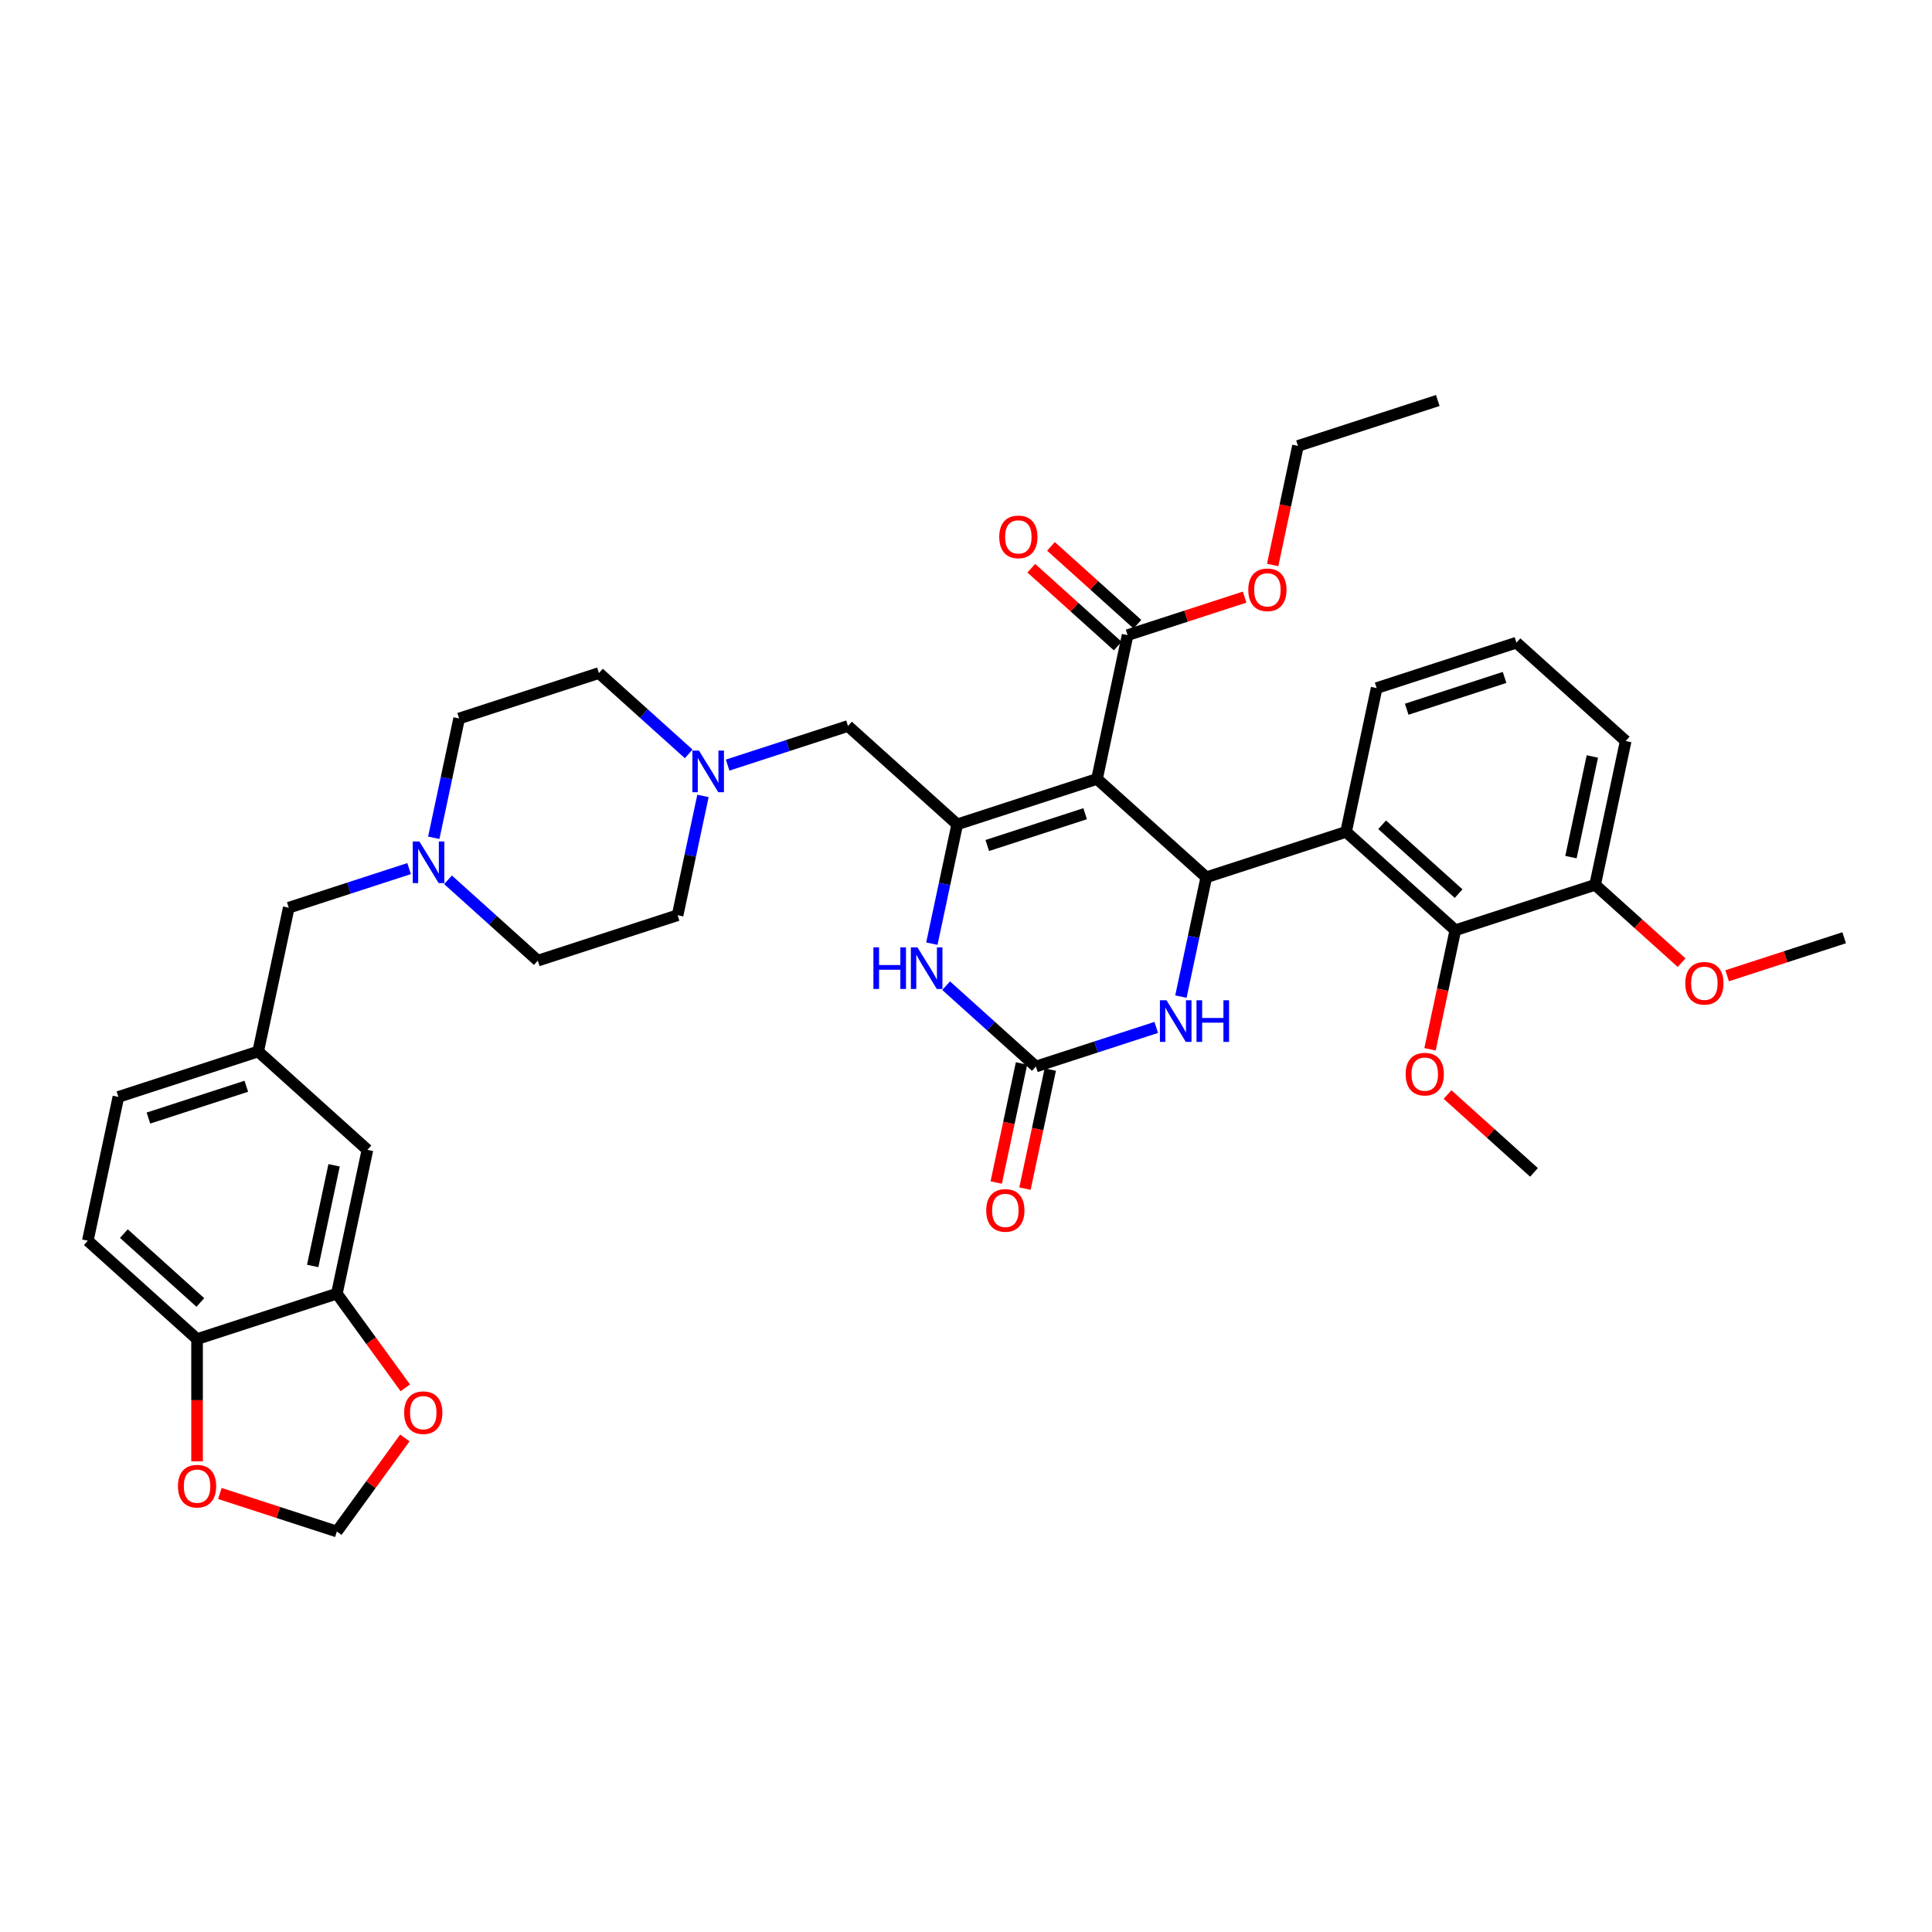 <?xml version='1.0' encoding='iso-8859-1'?>
<svg version='1.1' baseProfile='full'
              xmlns='http://www.w3.org/2000/svg'
                      xmlns:rdkit='http://www.rdkit.org/xml'
                      xmlns:xlink='http://www.w3.org/1999/xlink'
                  xml:space='preserve'
width='1000px' height='1000px' viewBox='0 0 1000 1000'>
<!-- END OF HEADER -->
<rect style='opacity:1.0;fill:#FFFFFF;stroke:none' width='1000' height='1000' x='0' y='0'> </rect>
<path class='bond-0' d='M 567.821,403.175 L 624.365,454.088' style='fill:none;fill-rule:evenodd;stroke:#000000;stroke-width:6px;stroke-linecap:butt;stroke-linejoin:miter;stroke-opacity:1' />
<path class='bond-1' d='M 567.821,403.175 L 495.457,426.687' style='fill:none;fill-rule:evenodd;stroke:#000000;stroke-width:6px;stroke-linecap:butt;stroke-linejoin:miter;stroke-opacity:1' />
<path class='bond-1' d='M 561.669,421.175 L 511.014,437.633' style='fill:none;fill-rule:evenodd;stroke:#000000;stroke-width:6px;stroke-linecap:butt;stroke-linejoin:miter;stroke-opacity:1' />
<path class='bond-6' d='M 567.821,403.175 L 583.641,328.75' style='fill:none;fill-rule:evenodd;stroke:#000000;stroke-width:6px;stroke-linecap:butt;stroke-linejoin:miter;stroke-opacity:1' />
<path class='bond-3' d='M 624.365,454.088 L 696.729,430.575' style='fill:none;fill-rule:evenodd;stroke:#000000;stroke-width:6px;stroke-linecap:butt;stroke-linejoin:miter;stroke-opacity:1' />
<path class='bond-5' d='M 624.365,454.088 L 617.803,484.962' style='fill:none;fill-rule:evenodd;stroke:#000000;stroke-width:6px;stroke-linecap:butt;stroke-linejoin:miter;stroke-opacity:1' />
<path class='bond-5' d='M 617.803,484.962 L 611.24,515.837' style='fill:none;fill-rule:evenodd;stroke:#0000FF;stroke-width:6px;stroke-linecap:butt;stroke-linejoin:miter;stroke-opacity:1' />
<path class='bond-4' d='M 495.457,426.687 L 488.895,457.562' style='fill:none;fill-rule:evenodd;stroke:#000000;stroke-width:6px;stroke-linecap:butt;stroke-linejoin:miter;stroke-opacity:1' />
<path class='bond-4' d='M 488.895,457.562 L 482.332,488.436' style='fill:none;fill-rule:evenodd;stroke:#0000FF;stroke-width:6px;stroke-linecap:butt;stroke-linejoin:miter;stroke-opacity:1' />
<path class='bond-9' d='M 495.457,426.687 L 438.913,375.775' style='fill:none;fill-rule:evenodd;stroke:#000000;stroke-width:6px;stroke-linecap:butt;stroke-linejoin:miter;stroke-opacity:1' />
<path class='bond-2' d='M 536.182,552.025 L 512.947,531.104' style='fill:none;fill-rule:evenodd;stroke:#000000;stroke-width:6px;stroke-linecap:butt;stroke-linejoin:miter;stroke-opacity:1' />
<path class='bond-2' d='M 512.947,531.104 L 489.712,510.183' style='fill:none;fill-rule:evenodd;stroke:#0000FF;stroke-width:6px;stroke-linecap:butt;stroke-linejoin:miter;stroke-opacity:1' />
<path class='bond-15' d='M 528.739,550.443 L 522.19,581.257' style='fill:none;fill-rule:evenodd;stroke:#000000;stroke-width:6px;stroke-linecap:butt;stroke-linejoin:miter;stroke-opacity:1' />
<path class='bond-15' d='M 522.19,581.257 L 515.64,612.07' style='fill:none;fill-rule:evenodd;stroke:#FF0000;stroke-width:6px;stroke-linecap:butt;stroke-linejoin:miter;stroke-opacity:1' />
<path class='bond-15' d='M 543.624,553.607 L 537.075,584.421' style='fill:none;fill-rule:evenodd;stroke:#000000;stroke-width:6px;stroke-linecap:butt;stroke-linejoin:miter;stroke-opacity:1' />
<path class='bond-15' d='M 537.075,584.421 L 530.525,615.234' style='fill:none;fill-rule:evenodd;stroke:#FF0000;stroke-width:6px;stroke-linecap:butt;stroke-linejoin:miter;stroke-opacity:1' />
<path class='bond-38' d='M 536.182,552.025 L 567.327,541.906' style='fill:none;fill-rule:evenodd;stroke:#000000;stroke-width:6px;stroke-linecap:butt;stroke-linejoin:miter;stroke-opacity:1' />
<path class='bond-38' d='M 567.327,541.906 L 598.472,531.786' style='fill:none;fill-rule:evenodd;stroke:#0000FF;stroke-width:6px;stroke-linecap:butt;stroke-linejoin:miter;stroke-opacity:1' />
<path class='bond-7' d='M 696.729,430.575 L 753.273,481.488' style='fill:none;fill-rule:evenodd;stroke:#000000;stroke-width:6px;stroke-linecap:butt;stroke-linejoin:miter;stroke-opacity:1' />
<path class='bond-7' d='M 715.393,426.903 L 754.974,462.542' style='fill:none;fill-rule:evenodd;stroke:#000000;stroke-width:6px;stroke-linecap:butt;stroke-linejoin:miter;stroke-opacity:1' />
<path class='bond-30' d='M 696.729,430.575 L 712.549,356.15' style='fill:none;fill-rule:evenodd;stroke:#000000;stroke-width:6px;stroke-linecap:butt;stroke-linejoin:miter;stroke-opacity:1' />
<path class='bond-19' d='M 588.732,323.095 L 566.357,302.949' style='fill:none;fill-rule:evenodd;stroke:#000000;stroke-width:6px;stroke-linecap:butt;stroke-linejoin:miter;stroke-opacity:1' />
<path class='bond-19' d='M 566.357,302.949 L 543.981,282.802' style='fill:none;fill-rule:evenodd;stroke:#FF0000;stroke-width:6px;stroke-linecap:butt;stroke-linejoin:miter;stroke-opacity:1' />
<path class='bond-19' d='M 578.549,334.404 L 556.174,314.257' style='fill:none;fill-rule:evenodd;stroke:#000000;stroke-width:6px;stroke-linecap:butt;stroke-linejoin:miter;stroke-opacity:1' />
<path class='bond-19' d='M 556.174,314.257 L 533.799,294.111' style='fill:none;fill-rule:evenodd;stroke:#FF0000;stroke-width:6px;stroke-linecap:butt;stroke-linejoin:miter;stroke-opacity:1' />
<path class='bond-28' d='M 583.641,328.75 L 613.926,318.91' style='fill:none;fill-rule:evenodd;stroke:#000000;stroke-width:6px;stroke-linecap:butt;stroke-linejoin:miter;stroke-opacity:1' />
<path class='bond-28' d='M 613.926,318.91 L 644.211,309.069' style='fill:none;fill-rule:evenodd;stroke:#FF0000;stroke-width:6px;stroke-linecap:butt;stroke-linejoin:miter;stroke-opacity:1' />
<path class='bond-18' d='M 753.273,481.488 L 825.637,457.976' style='fill:none;fill-rule:evenodd;stroke:#000000;stroke-width:6px;stroke-linecap:butt;stroke-linejoin:miter;stroke-opacity:1' />
<path class='bond-27' d='M 753.273,481.488 L 746.724,512.302' style='fill:none;fill-rule:evenodd;stroke:#000000;stroke-width:6px;stroke-linecap:butt;stroke-linejoin:miter;stroke-opacity:1' />
<path class='bond-27' d='M 746.724,512.302 L 740.174,543.115' style='fill:none;fill-rule:evenodd;stroke:#FF0000;stroke-width:6px;stroke-linecap:butt;stroke-linejoin:miter;stroke-opacity:1' />
<path class='bond-8' d='M 376.623,396.014 L 407.768,385.894' style='fill:none;fill-rule:evenodd;stroke:#0000FF;stroke-width:6px;stroke-linecap:butt;stroke-linejoin:miter;stroke-opacity:1' />
<path class='bond-8' d='M 407.768,385.894 L 438.913,375.775' style='fill:none;fill-rule:evenodd;stroke:#000000;stroke-width:6px;stroke-linecap:butt;stroke-linejoin:miter;stroke-opacity:1' />
<path class='bond-23' d='M 356.475,390.216 L 333.24,369.295' style='fill:none;fill-rule:evenodd;stroke:#0000FF;stroke-width:6px;stroke-linecap:butt;stroke-linejoin:miter;stroke-opacity:1' />
<path class='bond-23' d='M 333.24,369.295 L 310.005,348.374' style='fill:none;fill-rule:evenodd;stroke:#000000;stroke-width:6px;stroke-linecap:butt;stroke-linejoin:miter;stroke-opacity:1' />
<path class='bond-24' d='M 363.855,411.963 L 357.292,442.838' style='fill:none;fill-rule:evenodd;stroke:#0000FF;stroke-width:6px;stroke-linecap:butt;stroke-linejoin:miter;stroke-opacity:1' />
<path class='bond-24' d='M 357.292,442.838 L 350.729,473.712' style='fill:none;fill-rule:evenodd;stroke:#000000;stroke-width:6px;stroke-linecap:butt;stroke-linejoin:miter;stroke-opacity:1' />
<path class='bond-10' d='M 231.895,455.383 L 255.131,476.304' style='fill:none;fill-rule:evenodd;stroke:#0000FF;stroke-width:6px;stroke-linecap:butt;stroke-linejoin:miter;stroke-opacity:1' />
<path class='bond-10' d='M 255.131,476.304 L 278.366,497.225' style='fill:none;fill-rule:evenodd;stroke:#000000;stroke-width:6px;stroke-linecap:butt;stroke-linejoin:miter;stroke-opacity:1' />
<path class='bond-21' d='M 211.747,449.585 L 180.602,459.705' style='fill:none;fill-rule:evenodd;stroke:#0000FF;stroke-width:6px;stroke-linecap:butt;stroke-linejoin:miter;stroke-opacity:1' />
<path class='bond-21' d='M 180.602,459.705 L 149.458,469.824' style='fill:none;fill-rule:evenodd;stroke:#000000;stroke-width:6px;stroke-linecap:butt;stroke-linejoin:miter;stroke-opacity:1' />
<path class='bond-39' d='M 224.516,433.636 L 231.078,402.761' style='fill:none;fill-rule:evenodd;stroke:#0000FF;stroke-width:6px;stroke-linecap:butt;stroke-linejoin:miter;stroke-opacity:1' />
<path class='bond-39' d='M 231.078,402.761 L 237.641,371.887' style='fill:none;fill-rule:evenodd;stroke:#000000;stroke-width:6px;stroke-linecap:butt;stroke-linejoin:miter;stroke-opacity:1' />
<path class='bond-11' d='M 174.363,669.587 L 190.182,595.162' style='fill:none;fill-rule:evenodd;stroke:#000000;stroke-width:6px;stroke-linecap:butt;stroke-linejoin:miter;stroke-opacity:1' />
<path class='bond-11' d='M 161.851,655.26 L 172.924,603.162' style='fill:none;fill-rule:evenodd;stroke:#000000;stroke-width:6px;stroke-linecap:butt;stroke-linejoin:miter;stroke-opacity:1' />
<path class='bond-13' d='M 174.363,669.587 L 192.075,693.967' style='fill:none;fill-rule:evenodd;stroke:#000000;stroke-width:6px;stroke-linecap:butt;stroke-linejoin:miter;stroke-opacity:1' />
<path class='bond-13' d='M 192.075,693.967 L 209.788,718.346' style='fill:none;fill-rule:evenodd;stroke:#FF0000;stroke-width:6px;stroke-linecap:butt;stroke-linejoin:miter;stroke-opacity:1' />
<path class='bond-41' d='M 174.363,669.587 L 101.999,693.1' style='fill:none;fill-rule:evenodd;stroke:#000000;stroke-width:6px;stroke-linecap:butt;stroke-linejoin:miter;stroke-opacity:1' />
<path class='bond-12' d='M 101.999,693.1 L 45.455,642.187' style='fill:none;fill-rule:evenodd;stroke:#000000;stroke-width:6px;stroke-linecap:butt;stroke-linejoin:miter;stroke-opacity:1' />
<path class='bond-12' d='M 103.7,674.154 L 64.119,638.515' style='fill:none;fill-rule:evenodd;stroke:#000000;stroke-width:6px;stroke-linecap:butt;stroke-linejoin:miter;stroke-opacity:1' />
<path class='bond-14' d='M 101.999,693.1 L 101.999,724.745' style='fill:none;fill-rule:evenodd;stroke:#000000;stroke-width:6px;stroke-linecap:butt;stroke-linejoin:miter;stroke-opacity:1' />
<path class='bond-14' d='M 101.999,724.745 L 101.999,756.39' style='fill:none;fill-rule:evenodd;stroke:#FF0000;stroke-width:6px;stroke-linecap:butt;stroke-linejoin:miter;stroke-opacity:1' />
<path class='bond-16' d='M 209.544,744.277 L 191.954,768.488' style='fill:none;fill-rule:evenodd;stroke:#FF0000;stroke-width:6px;stroke-linecap:butt;stroke-linejoin:miter;stroke-opacity:1' />
<path class='bond-16' d='M 191.954,768.488 L 174.363,792.7' style='fill:none;fill-rule:evenodd;stroke:#000000;stroke-width:6px;stroke-linecap:butt;stroke-linejoin:miter;stroke-opacity:1' />
<path class='bond-42' d='M 113.792,773.02 L 144.078,782.86' style='fill:none;fill-rule:evenodd;stroke:#FF0000;stroke-width:6px;stroke-linecap:butt;stroke-linejoin:miter;stroke-opacity:1' />
<path class='bond-42' d='M 144.078,782.86 L 174.363,792.7' style='fill:none;fill-rule:evenodd;stroke:#000000;stroke-width:6px;stroke-linecap:butt;stroke-linejoin:miter;stroke-opacity:1' />
<path class='bond-17' d='M 190.182,595.162 L 133.638,544.25' style='fill:none;fill-rule:evenodd;stroke:#000000;stroke-width:6px;stroke-linecap:butt;stroke-linejoin:miter;stroke-opacity:1' />
<path class='bond-31' d='M 825.637,457.976 L 848.013,478.122' style='fill:none;fill-rule:evenodd;stroke:#000000;stroke-width:6px;stroke-linecap:butt;stroke-linejoin:miter;stroke-opacity:1' />
<path class='bond-31' d='M 848.013,478.122 L 870.388,498.269' style='fill:none;fill-rule:evenodd;stroke:#FF0000;stroke-width:6px;stroke-linecap:butt;stroke-linejoin:miter;stroke-opacity:1' />
<path class='bond-40' d='M 825.637,457.976 L 841.457,383.55' style='fill:none;fill-rule:evenodd;stroke:#000000;stroke-width:6px;stroke-linecap:butt;stroke-linejoin:miter;stroke-opacity:1' />
<path class='bond-40' d='M 813.125,443.648 L 824.199,391.55' style='fill:none;fill-rule:evenodd;stroke:#000000;stroke-width:6px;stroke-linecap:butt;stroke-linejoin:miter;stroke-opacity:1' />
<path class='bond-20' d='M 133.638,544.25 L 149.458,469.824' style='fill:none;fill-rule:evenodd;stroke:#000000;stroke-width:6px;stroke-linecap:butt;stroke-linejoin:miter;stroke-opacity:1' />
<path class='bond-29' d='M 133.638,544.25 L 61.274,567.762' style='fill:none;fill-rule:evenodd;stroke:#000000;stroke-width:6px;stroke-linecap:butt;stroke-linejoin:miter;stroke-opacity:1' />
<path class='bond-29' d='M 127.486,562.249 L 76.831,578.708' style='fill:none;fill-rule:evenodd;stroke:#000000;stroke-width:6px;stroke-linecap:butt;stroke-linejoin:miter;stroke-opacity:1' />
<path class='bond-22' d='M 45.455,642.187 L 61.274,567.762' style='fill:none;fill-rule:evenodd;stroke:#000000;stroke-width:6px;stroke-linecap:butt;stroke-linejoin:miter;stroke-opacity:1' />
<path class='bond-26' d='M 310.005,348.374 L 237.641,371.887' style='fill:none;fill-rule:evenodd;stroke:#000000;stroke-width:6px;stroke-linecap:butt;stroke-linejoin:miter;stroke-opacity:1' />
<path class='bond-25' d='M 350.729,473.712 L 278.366,497.225' style='fill:none;fill-rule:evenodd;stroke:#000000;stroke-width:6px;stroke-linecap:butt;stroke-linejoin:miter;stroke-opacity:1' />
<path class='bond-35' d='M 749.248,566.532 L 771.623,586.679' style='fill:none;fill-rule:evenodd;stroke:#FF0000;stroke-width:6px;stroke-linecap:butt;stroke-linejoin:miter;stroke-opacity:1' />
<path class='bond-35' d='M 771.623,586.679 L 793.998,606.826' style='fill:none;fill-rule:evenodd;stroke:#000000;stroke-width:6px;stroke-linecap:butt;stroke-linejoin:miter;stroke-opacity:1' />
<path class='bond-34' d='M 658.725,292.439 L 665.274,261.626' style='fill:none;fill-rule:evenodd;stroke:#FF0000;stroke-width:6px;stroke-linecap:butt;stroke-linejoin:miter;stroke-opacity:1' />
<path class='bond-34' d='M 665.274,261.626 L 671.824,230.812' style='fill:none;fill-rule:evenodd;stroke:#000000;stroke-width:6px;stroke-linecap:butt;stroke-linejoin:miter;stroke-opacity:1' />
<path class='bond-32' d='M 712.549,356.15 L 784.913,332.638' style='fill:none;fill-rule:evenodd;stroke:#000000;stroke-width:6px;stroke-linecap:butt;stroke-linejoin:miter;stroke-opacity:1' />
<path class='bond-32' d='M 728.106,367.096 L 778.76,350.637' style='fill:none;fill-rule:evenodd;stroke:#000000;stroke-width:6px;stroke-linecap:butt;stroke-linejoin:miter;stroke-opacity:1' />
<path class='bond-36' d='M 893.975,505.056 L 924.26,495.216' style='fill:none;fill-rule:evenodd;stroke:#FF0000;stroke-width:6px;stroke-linecap:butt;stroke-linejoin:miter;stroke-opacity:1' />
<path class='bond-36' d='M 924.26,495.216 L 954.545,485.376' style='fill:none;fill-rule:evenodd;stroke:#000000;stroke-width:6px;stroke-linecap:butt;stroke-linejoin:miter;stroke-opacity:1' />
<path class='bond-33' d='M 784.913,332.638 L 841.457,383.55' style='fill:none;fill-rule:evenodd;stroke:#000000;stroke-width:6px;stroke-linecap:butt;stroke-linejoin:miter;stroke-opacity:1' />
<path class='bond-37' d='M 671.824,230.812 L 744.188,207.3' style='fill:none;fill-rule:evenodd;stroke:#000000;stroke-width:6px;stroke-linecap:butt;stroke-linejoin:miter;stroke-opacity:1' />
<path  class='atom-5' d='M 452.079 490.339
L 455 490.339
L 455 499.5
L 466.018 499.5
L 466.018 490.339
L 468.94 490.339
L 468.94 511.887
L 466.018 511.887
L 466.018 501.934
L 455 501.934
L 455 511.887
L 452.079 511.887
L 452.079 490.339
' fill='#0000FF'/>
<path  class='atom-5' d='M 474.875 490.339
L 481.935 501.752
Q 482.635 502.878, 483.762 504.917
Q 484.888 506.956, 484.949 507.078
L 484.949 490.339
L 487.809 490.339
L 487.809 511.887
L 484.857 511.887
L 477.279 499.408
Q 476.396 497.947, 475.453 496.273
Q 474.54 494.599, 474.266 494.082
L 474.266 511.887
L 471.466 511.887
L 471.466 490.339
L 474.875 490.339
' fill='#0000FF'/>
<path  class='atom-6' d='M 603.783 517.739
L 610.844 529.152
Q 611.544 530.278, 612.67 532.317
Q 613.796 534.356, 613.857 534.478
L 613.857 517.739
L 616.718 517.739
L 616.718 539.287
L 613.765 539.287
L 606.187 526.808
Q 605.304 525.348, 604.361 523.674
Q 603.448 522, 603.174 521.482
L 603.174 539.287
L 600.374 539.287
L 600.374 517.739
L 603.783 517.739
' fill='#0000FF'/>
<path  class='atom-6' d='M 619.305 517.739
L 622.226 517.739
L 622.226 526.9
L 633.244 526.9
L 633.244 517.739
L 636.166 517.739
L 636.166 539.287
L 633.244 539.287
L 633.244 529.335
L 622.226 529.335
L 622.226 539.287
L 619.305 539.287
L 619.305 517.739
' fill='#0000FF'/>
<path  class='atom-9' d='M 361.786 388.513
L 368.847 399.926
Q 369.547 401.052, 370.673 403.092
Q 371.799 405.131, 371.86 405.252
L 371.86 388.513
L 374.721 388.513
L 374.721 410.061
L 371.769 410.061
L 364.19 397.583
Q 363.308 396.122, 362.364 394.448
Q 361.451 392.774, 361.177 392.257
L 361.177 410.061
L 358.377 410.061
L 358.377 388.513
L 361.786 388.513
' fill='#0000FF'/>
<path  class='atom-11' d='M 217.058 435.538
L 224.119 446.951
Q 224.819 448.077, 225.945 450.116
Q 227.071 452.156, 227.132 452.277
L 227.132 435.538
L 229.993 435.538
L 229.993 457.086
L 227.041 457.086
L 219.463 444.608
Q 218.58 443.147, 217.637 441.473
Q 216.723 439.799, 216.45 439.282
L 216.45 457.086
L 213.65 457.086
L 213.65 435.538
L 217.058 435.538
' fill='#0000FF'/>
<path  class='atom-14' d='M 209.195 731.205
Q 209.195 726.031, 211.751 723.139
Q 214.308 720.248, 219.086 720.248
Q 223.864 720.248, 226.421 723.139
Q 228.977 726.031, 228.977 731.205
Q 228.977 736.44, 226.39 739.422
Q 223.803 742.374, 219.086 742.374
Q 214.338 742.374, 211.751 739.422
Q 209.195 736.47, 209.195 731.205
M 219.086 739.94
Q 222.373 739.94, 224.138 737.748
Q 225.934 735.526, 225.934 731.205
Q 225.934 726.974, 224.138 724.844
Q 222.373 722.683, 219.086 722.683
Q 215.799 722.683, 214.003 724.813
Q 212.238 726.944, 212.238 731.205
Q 212.238 735.557, 214.003 737.748
Q 215.799 739.94, 219.086 739.94
' fill='#FF0000'/>
<path  class='atom-15' d='M 92.107 769.249
Q 92.107 764.075, 94.664 761.183
Q 97.221 758.292, 101.999 758.292
Q 106.777 758.292, 109.334 761.183
Q 111.89 764.075, 111.89 769.249
Q 111.89 774.483, 109.303 777.466
Q 106.716 780.418, 101.999 780.418
Q 97.251 780.418, 94.664 777.466
Q 92.107 774.514, 92.107 769.249
M 101.999 777.984
Q 105.286 777.984, 107.051 775.792
Q 108.847 773.57, 108.847 769.249
Q 108.847 765.018, 107.051 762.888
Q 105.286 760.727, 101.999 760.727
Q 98.712 760.727, 96.916 762.857
Q 95.151 764.988, 95.151 769.249
Q 95.151 773.601, 96.916 775.792
Q 98.712 777.984, 101.999 777.984
' fill='#FF0000'/>
<path  class='atom-16' d='M 510.471 626.511
Q 510.471 621.337, 513.028 618.446
Q 515.584 615.555, 520.362 615.555
Q 525.141 615.555, 527.697 618.446
Q 530.254 621.337, 530.254 626.511
Q 530.254 631.746, 527.667 634.729
Q 525.08 637.681, 520.362 637.681
Q 515.614 637.681, 513.028 634.729
Q 510.471 631.777, 510.471 626.511
M 520.362 635.246
Q 523.649 635.246, 525.415 633.055
Q 527.21 630.833, 527.21 626.511
Q 527.21 622.281, 525.415 620.15
Q 523.649 617.989, 520.362 617.989
Q 517.075 617.989, 515.28 620.12
Q 513.514 622.25, 513.514 626.511
Q 513.514 630.864, 515.28 633.055
Q 517.075 635.246, 520.362 635.246
' fill='#FF0000'/>
<path  class='atom-20' d='M 517.205 277.898
Q 517.205 272.724, 519.761 269.833
Q 522.318 266.941, 527.096 266.941
Q 531.875 266.941, 534.431 269.833
Q 536.988 272.724, 536.988 277.898
Q 536.988 283.133, 534.401 286.115
Q 531.814 289.068, 527.096 289.068
Q 522.348 289.068, 519.761 286.115
Q 517.205 283.163, 517.205 277.898
M 527.096 286.633
Q 530.383 286.633, 532.149 284.442
Q 533.944 282.22, 533.944 277.898
Q 533.944 273.668, 532.149 271.537
Q 530.383 269.376, 527.096 269.376
Q 523.809 269.376, 522.014 271.507
Q 520.248 273.637, 520.248 277.898
Q 520.248 282.25, 522.014 284.442
Q 523.809 286.633, 527.096 286.633
' fill='#FF0000'/>
<path  class='atom-28' d='M 727.562 555.974
Q 727.562 550.8, 730.119 547.909
Q 732.676 545.017, 737.454 545.017
Q 742.232 545.017, 744.789 547.909
Q 747.345 550.8, 747.345 555.974
Q 747.345 561.209, 744.758 564.191
Q 742.171 567.144, 737.454 567.144
Q 732.706 567.144, 730.119 564.191
Q 727.562 561.239, 727.562 555.974
M 737.454 564.709
Q 740.741 564.709, 742.506 562.518
Q 744.302 560.296, 744.302 555.974
Q 744.302 551.743, 742.506 549.613
Q 740.741 547.452, 737.454 547.452
Q 734.167 547.452, 732.371 549.583
Q 730.606 551.713, 730.606 555.974
Q 730.606 560.326, 732.371 562.518
Q 734.167 564.709, 737.454 564.709
' fill='#FF0000'/>
<path  class='atom-29' d='M 646.113 305.298
Q 646.113 300.124, 648.67 297.233
Q 651.226 294.342, 656.004 294.342
Q 660.783 294.342, 663.339 297.233
Q 665.896 300.124, 665.896 305.298
Q 665.896 310.533, 663.309 313.516
Q 660.722 316.468, 656.004 316.468
Q 651.257 316.468, 648.67 313.516
Q 646.113 310.564, 646.113 305.298
M 656.004 314.033
Q 659.291 314.033, 661.057 311.842
Q 662.852 309.62, 662.852 305.298
Q 662.852 301.068, 661.057 298.937
Q 659.291 296.776, 656.004 296.776
Q 652.717 296.776, 650.922 298.907
Q 649.157 301.037, 649.157 305.298
Q 649.157 309.65, 650.922 311.842
Q 652.717 314.033, 656.004 314.033
' fill='#FF0000'/>
<path  class='atom-32' d='M 872.29 508.949
Q 872.29 503.775, 874.847 500.884
Q 877.403 497.992, 882.182 497.992
Q 886.96 497.992, 889.516 500.884
Q 892.073 503.775, 892.073 508.949
Q 892.073 514.184, 889.486 517.167
Q 886.899 520.119, 882.182 520.119
Q 877.434 520.119, 874.847 517.167
Q 872.29 514.214, 872.29 508.949
M 882.182 517.684
Q 885.469 517.684, 887.234 515.493
Q 889.03 513.271, 889.03 508.949
Q 889.03 504.719, 887.234 502.588
Q 885.469 500.427, 882.182 500.427
Q 878.895 500.427, 877.099 502.558
Q 875.334 504.688, 875.334 508.949
Q 875.334 513.301, 877.099 515.493
Q 878.895 517.684, 882.182 517.684
' fill='#FF0000'/>
</svg>
